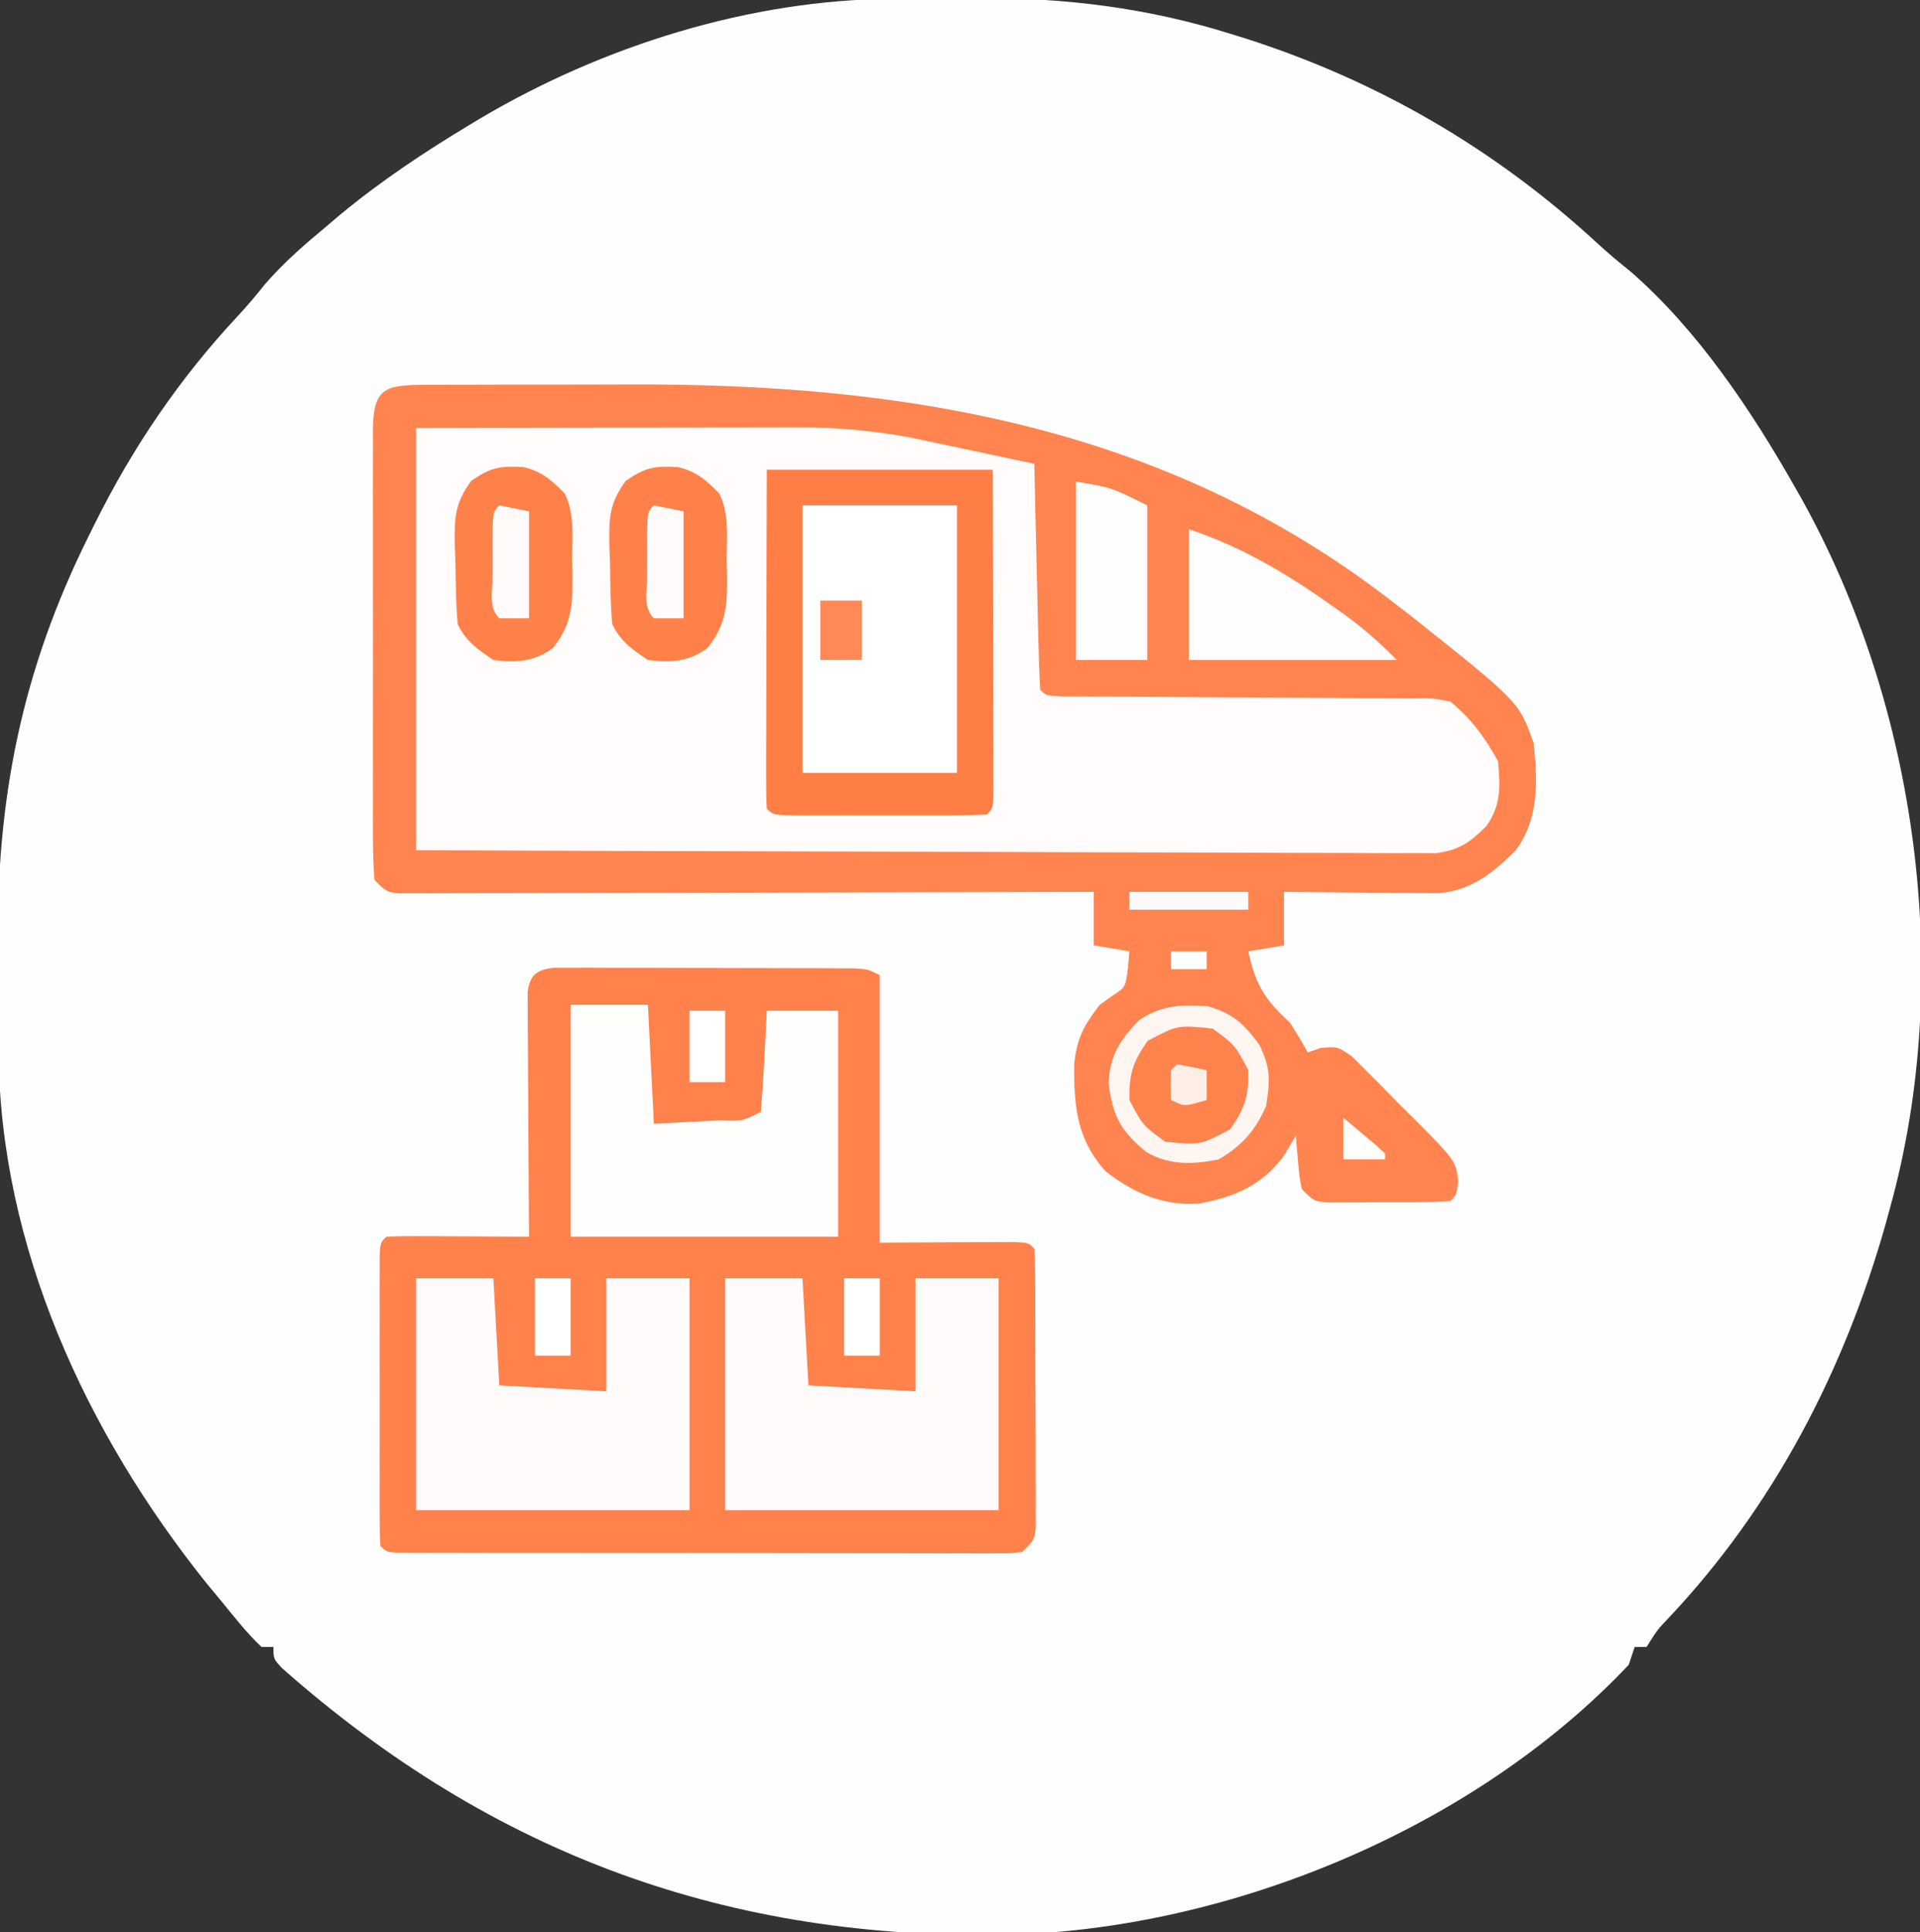 <svg xmlns="http://www.w3.org/2000/svg" width="323" height="325"><rect width="100%" height="100%" fill="#333333" stroke="none"/><path d="M0 0 C1.151 -0.009 1.151 -0.009 2.325 -0.017 C3.944 -0.027 5.562 -0.033 7.181 -0.037 C9.592 -0.047 12.003 -0.078 14.414 -0.109 C28.851 -0.209 42.945 1.551 56.758 5.891 C57.58 6.144 58.402 6.398 59.249 6.659 C81.563 13.786 101.366 25.316 118.582 41.215 C120.328 42.81 122.091 44.302 123.945 45.766 C135.298 55.604 144.407 69.227 151.758 82.203 C152.085 82.778 152.412 83.353 152.749 83.945 C172.317 118.92 178.498 164.371 167.758 203.203 C167.5 204.148 167.242 205.094 166.977 206.067 C160.008 230.738 148.186 253.498 130.57 272.215 C128.602 274.274 128.602 274.274 126.758 277.203 C126.098 277.203 125.438 277.203 124.758 277.203 C124.428 278.193 124.098 279.183 123.758 280.203 C97.881 307.607 57.122 324.476 19.914 325.582 C-27.463 326.657 -67.23 312.214 -102.836 280.727 C-104.242 279.203 -104.242 279.203 -104.242 277.203 C-104.902 277.203 -105.562 277.203 -106.242 277.203 C-108.825 274.774 -110.996 271.941 -113.242 269.203 C-113.989 268.305 -114.735 267.406 -115.504 266.48 C-135.727 241.243 -150.245 209.865 -150.48 177.129 C-150.489 176.05 -150.497 174.972 -150.505 173.861 C-150.519 171.575 -150.529 169.29 -150.537 167.005 C-150.549 164.702 -150.569 162.399 -150.599 160.096 C-150.925 134.811 -146.614 112.973 -135.242 90.203 C-134.95 89.61 -134.657 89.018 -134.356 88.407 C-127.908 75.432 -120.094 63.917 -110.195 53.309 C-108.602 51.591 -107.128 49.854 -105.68 48.016 C-102.5 44.346 -98.968 41.305 -95.242 38.203 C-94.501 37.574 -93.76 36.945 -92.996 36.297 C-86.145 30.627 -78.851 25.778 -71.242 21.203 C-70.669 20.857 -70.096 20.512 -69.505 20.156 C-48.842 7.915 -24.101 0.144 0 0 Z " fill="#FFFEFE" transform="translate(150.242,-0.203)"></path><path d="M0 0 C0.675 -0.005 1.351 -0.01 2.047 -0.015 C4.295 -0.029 6.544 -0.028 8.792 -0.026 C10.371 -0.03 11.95 -0.034 13.528 -0.039 C16.857 -0.047 20.185 -0.046 23.513 -0.041 C26.883 -0.036 30.253 -0.043 33.623 -0.062 C80.434 -0.315 124.422 6.923 162.437 36.275 C163.885 37.386 163.885 37.386 165.363 38.521 C184.018 53.324 184.018 53.324 186.437 60.275 C187.122 66.666 187.356 72.918 183.437 78.275 C179.575 82.136 175.856 85.098 170.321 85.502 C168.53 85.486 168.53 85.486 166.702 85.47 C165.407 85.464 164.111 85.457 162.777 85.45 C161.413 85.434 160.05 85.417 158.687 85.4 C157.308 85.39 155.929 85.38 154.55 85.372 C151.179 85.349 147.808 85.316 144.437 85.275 C144.437 88.245 144.437 91.215 144.437 94.275 C141.467 94.77 141.467 94.77 138.437 95.275 C139.65 100.899 141.128 103.281 145.437 107.275 C146.49 108.908 147.509 110.566 148.437 112.275 C149.161 112.025 149.886 111.775 150.633 111.518 C153.437 111.275 153.437 111.275 155.84 112.918 C156.652 113.729 157.464 114.54 158.3 115.376 C159.186 116.259 160.073 117.142 160.986 118.052 C162.354 119.462 162.354 119.462 163.749 120.9 C164.681 121.816 165.612 122.733 166.572 123.677 C173.35 130.54 173.35 130.54 173.762 134.018 C173.437 136.275 173.437 136.275 172.437 137.275 C168.631 137.527 164.813 137.46 160.999 137.462 C159.924 137.474 158.848 137.487 157.74 137.499 C156.713 137.501 155.686 137.503 154.628 137.505 C153.208 137.511 153.208 137.511 151.759 137.518 C149.437 137.275 149.437 137.275 147.437 135.275 C147.023 133.111 147.023 133.111 146.812 130.65 C146.7 129.424 146.7 129.424 146.585 128.173 C146.512 127.233 146.512 127.233 146.437 126.275 C145.797 127.347 145.158 128.42 144.499 129.525 C140.86 134.579 136.205 136.586 130.171 137.689 C124.009 138.098 119.281 136.003 114.437 132.275 C109.548 126.887 109.092 121.286 109.152 114.294 C109.566 109.904 110.763 107.765 113.437 104.275 C114.159 103.759 114.881 103.243 115.624 102.712 C117.776 101.311 117.776 101.311 118.187 98.087 C118.269 97.159 118.352 96.231 118.437 95.275 C116.457 94.945 114.477 94.615 112.437 94.275 C112.437 91.305 112.437 88.335 112.437 85.275 C111.52 85.277 111.52 85.277 110.584 85.28 C95.72 85.324 80.857 85.357 65.993 85.378 C58.806 85.389 51.618 85.403 44.43 85.426 C38.167 85.445 31.903 85.458 25.64 85.463 C22.322 85.465 19.004 85.473 15.687 85.486 C11.987 85.501 8.287 85.503 4.588 85.502 C3.482 85.509 2.377 85.516 1.238 85.523 C0.233 85.521 -0.771 85.518 -1.805 85.515 C-2.681 85.517 -3.556 85.519 -4.459 85.521 C-6.563 85.275 -6.563 85.275 -8.563 83.275 C-8.762 80.696 -8.836 78.224 -8.822 75.644 C-8.826 74.857 -8.829 74.07 -8.833 73.259 C-8.841 70.649 -8.836 68.04 -8.829 65.431 C-8.83 63.623 -8.832 61.814 -8.835 60.006 C-8.838 56.213 -8.833 52.42 -8.824 48.627 C-8.813 43.757 -8.819 38.888 -8.831 34.019 C-8.838 30.283 -8.836 26.548 -8.831 22.813 C-8.83 21.017 -8.831 19.222 -8.836 17.426 C-8.841 14.919 -8.833 12.412 -8.822 9.906 C-8.826 9.158 -8.83 8.411 -8.834 7.642 C-8.775 0.486 -6.777 0.026 0 0 Z " fill="#FFFCFB" transform="translate(71.563,64.725)"></path><path d="M0 0 C1.45 0.002 1.45 0.002 2.929 0.004 C4.024 0.001 5.118 -0.002 6.246 -0.005 C8.026 0.006 8.026 0.006 9.841 0.017 C11.661 0.017 11.661 0.017 13.518 0.018 C16.087 0.021 18.656 0.029 21.224 0.041 C25.168 0.06 29.112 0.062 33.056 0.062 C35.547 0.067 38.038 0.072 40.529 0.079 C41.715 0.08 42.902 0.081 44.124 0.083 C45.219 0.089 46.313 0.095 47.441 0.102 C48.891 0.108 48.891 0.108 50.37 0.114 C52.685 0.247 52.685 0.247 54.685 1.247 C54.685 16.097 54.685 30.947 54.685 46.247 C62.867 46.208 62.867 46.208 71.05 46.157 C72.063 46.155 73.075 46.152 74.119 46.15 C75.161 46.144 76.203 46.139 77.276 46.134 C79.685 46.247 79.685 46.247 80.685 47.247 C80.789 48.771 80.823 50.3 80.83 51.827 C80.837 52.802 80.843 53.776 80.85 54.78 C80.851 55.84 80.852 56.901 80.853 57.993 C80.858 59.616 80.858 59.616 80.863 61.27 C80.868 63.563 80.87 65.855 80.87 68.148 C80.872 71.666 80.891 75.184 80.91 78.702 C80.912 80.924 80.914 83.146 80.915 85.368 C80.923 86.427 80.93 87.485 80.937 88.575 C80.934 89.553 80.931 90.531 80.928 91.538 C80.929 92.401 80.931 93.264 80.932 94.153 C80.685 96.247 80.685 96.247 78.685 98.247 C76.771 98.496 76.771 98.496 74.389 98.494 C73.487 98.499 72.586 98.503 71.657 98.507 C70.665 98.502 69.673 98.496 68.651 98.49 C67.609 98.492 66.567 98.494 65.493 98.496 C62.035 98.5 58.577 98.489 55.119 98.478 C52.725 98.477 50.331 98.476 47.937 98.476 C42.916 98.475 37.895 98.466 32.874 98.453 C26.421 98.436 19.969 98.432 13.517 98.433 C8.573 98.433 3.629 98.427 -1.315 98.42 C-3.695 98.417 -6.075 98.415 -8.455 98.414 C-11.773 98.412 -15.092 98.403 -18.411 98.393 C-19.902 98.393 -19.902 98.393 -21.423 98.394 C-22.321 98.39 -23.22 98.385 -24.146 98.381 C-25.324 98.378 -25.324 98.378 -26.527 98.376 C-28.315 98.247 -28.315 98.247 -29.315 97.247 C-29.414 95.657 -29.443 94.062 -29.444 92.468 C-29.448 91.45 -29.451 90.432 -29.454 89.384 C-29.452 88.277 -29.45 87.169 -29.448 86.028 C-29.449 84.9 -29.45 83.772 -29.451 82.61 C-29.451 80.219 -29.45 77.828 -29.445 75.437 C-29.44 71.763 -29.445 68.089 -29.452 64.415 C-29.451 62.099 -29.45 59.782 -29.448 57.466 C-29.451 55.805 -29.451 55.805 -29.454 54.111 C-29.451 53.093 -29.448 52.075 -29.444 51.027 C-29.444 50.126 -29.443 49.225 -29.442 48.297 C-29.315 46.247 -29.315 46.247 -28.315 45.247 C-26.534 45.16 -24.75 45.14 -22.967 45.15 C-21.888 45.153 -20.808 45.156 -19.696 45.159 C-17.991 45.172 -17.991 45.172 -16.253 45.185 C-14.542 45.192 -14.542 45.192 -12.797 45.198 C-9.97 45.21 -7.143 45.227 -4.315 45.247 C-4.326 43.955 -4.336 42.663 -4.347 41.332 C-4.383 36.55 -4.406 31.768 -4.425 26.986 C-4.435 24.914 -4.449 22.842 -4.466 20.77 C-4.49 17.796 -4.502 14.823 -4.51 11.849 C-4.521 10.919 -4.531 9.988 -4.542 9.03 C-4.542 8.169 -4.542 7.308 -4.542 6.422 C-4.547 5.662 -4.551 4.903 -4.556 4.12 C-4.166 1.09 -2.94 0.314 0 0 Z " fill="#FF824C" transform="translate(93.315,162.753)"></path><path d="M0 0 C0.675 -0.005 1.351 -0.01 2.047 -0.015 C4.295 -0.029 6.544 -0.028 8.792 -0.026 C10.371 -0.03 11.95 -0.034 13.528 -0.039 C16.857 -0.047 20.185 -0.046 23.513 -0.041 C26.883 -0.036 30.253 -0.043 33.623 -0.062 C80.434 -0.315 124.422 6.923 162.437 36.275 C163.885 37.386 163.885 37.386 165.363 38.521 C184.018 53.324 184.018 53.324 186.437 60.275 C187.122 66.666 187.356 72.918 183.437 78.275 C179.575 82.136 175.856 85.098 170.321 85.502 C168.53 85.486 168.53 85.486 166.702 85.47 C165.407 85.464 164.111 85.457 162.777 85.45 C161.413 85.434 160.05 85.417 158.687 85.4 C157.308 85.39 155.929 85.38 154.55 85.372 C151.179 85.349 147.808 85.316 144.437 85.275 C144.437 88.245 144.437 91.215 144.437 94.275 C141.467 94.77 141.467 94.77 138.437 95.275 C139.65 100.899 141.128 103.281 145.437 107.275 C146.49 108.908 147.509 110.566 148.437 112.275 C149.161 112.025 149.886 111.775 150.633 111.518 C153.437 111.275 153.437 111.275 155.84 112.918 C156.652 113.729 157.464 114.54 158.3 115.376 C159.186 116.259 160.073 117.142 160.986 118.052 C162.354 119.462 162.354 119.462 163.749 120.9 C164.681 121.816 165.612 122.733 166.572 123.677 C173.35 130.54 173.35 130.54 173.762 134.018 C173.437 136.275 173.437 136.275 172.437 137.275 C168.631 137.527 164.813 137.46 160.999 137.462 C159.924 137.474 158.848 137.487 157.74 137.499 C156.713 137.501 155.686 137.503 154.628 137.505 C153.208 137.511 153.208 137.511 151.759 137.518 C149.437 137.275 149.437 137.275 147.437 135.275 C147.023 133.111 147.023 133.111 146.812 130.65 C146.7 129.424 146.7 129.424 146.585 128.173 C146.512 127.233 146.512 127.233 146.437 126.275 C145.797 127.347 145.158 128.42 144.499 129.525 C140.86 134.579 136.205 136.586 130.171 137.689 C124.009 138.098 119.281 136.003 114.437 132.275 C109.548 126.887 109.092 121.286 109.152 114.294 C109.566 109.904 110.763 107.765 113.437 104.275 C114.159 103.759 114.881 103.243 115.624 102.712 C117.776 101.311 117.776 101.311 118.187 98.087 C118.269 97.159 118.352 96.231 118.437 95.275 C116.457 94.945 114.477 94.615 112.437 94.275 C112.437 91.305 112.437 88.335 112.437 85.275 C111.52 85.277 111.52 85.277 110.584 85.28 C95.72 85.324 80.857 85.357 65.993 85.378 C58.806 85.389 51.618 85.403 44.43 85.426 C38.167 85.445 31.903 85.458 25.64 85.463 C22.322 85.465 19.004 85.473 15.687 85.486 C11.987 85.501 8.287 85.503 4.588 85.502 C3.482 85.509 2.377 85.516 1.238 85.523 C0.233 85.521 -0.771 85.518 -1.805 85.515 C-2.681 85.517 -3.556 85.519 -4.459 85.521 C-6.563 85.275 -6.563 85.275 -8.563 83.275 C-8.762 80.696 -8.836 78.224 -8.822 75.644 C-8.826 74.857 -8.829 74.07 -8.833 73.259 C-8.841 70.649 -8.836 68.04 -8.829 65.431 C-8.83 63.623 -8.832 61.814 -8.835 60.006 C-8.838 56.213 -8.833 52.42 -8.824 48.627 C-8.813 43.757 -8.819 38.888 -8.831 34.019 C-8.838 30.283 -8.836 26.548 -8.831 22.813 C-8.83 21.017 -8.831 19.222 -8.836 17.426 C-8.841 14.919 -8.833 12.412 -8.822 9.906 C-8.826 9.158 -8.83 8.411 -8.834 7.642 C-8.775 0.486 -6.777 0.026 0 0 Z M-1.563 7.275 C-1.563 30.705 -1.563 54.135 -1.563 78.275 C21.168 78.365 43.898 78.439 66.629 78.482 C77.183 78.503 87.737 78.531 98.292 78.576 C107.49 78.616 116.687 78.642 125.886 78.651 C130.757 78.656 135.628 78.669 140.499 78.698 C145.083 78.725 149.667 78.733 154.251 78.727 C155.934 78.728 157.617 78.736 159.3 78.751 C161.598 78.771 163.894 78.767 166.192 78.756 C168.121 78.761 168.121 78.761 170.088 78.767 C174.013 78.19 175.633 77.018 178.437 74.275 C180.962 70.788 180.872 67.477 180.437 63.275 C178.305 59.391 175.872 56.077 172.437 53.275 C169.302 52.665 169.302 52.665 165.756 52.745 C165.094 52.736 164.432 52.727 163.75 52.718 C161.568 52.694 159.388 52.697 157.206 52.7 C155.69 52.688 154.173 52.674 152.657 52.658 C148.671 52.62 144.685 52.604 140.698 52.595 C134.307 52.575 127.916 52.518 121.524 52.466 C119.288 52.451 117.052 52.443 114.815 52.438 C113.453 52.431 112.091 52.424 110.729 52.417 C109.535 52.413 108.342 52.41 107.112 52.406 C104.437 52.275 104.437 52.275 103.437 51.275 C103.277 48.465 103.177 45.677 103.12 42.865 C103.1 42.022 103.079 41.18 103.057 40.313 C102.992 37.613 102.933 34.912 102.874 32.212 C102.831 30.386 102.787 28.56 102.743 26.734 C102.636 22.247 102.535 17.761 102.437 13.275 C98.605 12.457 94.771 11.646 90.937 10.837 C89.859 10.607 88.781 10.377 87.671 10.14 C86.614 9.918 85.557 9.695 84.468 9.466 C83.023 9.16 83.023 9.16 81.548 8.847 C75.292 7.696 69.28 7.15 62.919 7.161 C62.216 7.161 61.512 7.161 60.788 7.161 C58.494 7.161 56.2 7.169 53.906 7.177 C52.303 7.179 50.7 7.18 49.097 7.181 C44.902 7.185 40.706 7.195 36.511 7.206 C31.465 7.218 26.419 7.223 21.372 7.228 C13.727 7.238 6.082 7.257 -1.563 7.275 Z " fill="#FF844F" transform="translate(71.563,64.725)"></path><path d="M0 0 C4.29 0 8.58 0 13 0 C13.33 5.94 13.66 11.88 14 18 C19.94 18.33 25.88 18.66 32 19 C32 12.73 32 6.46 32 0 C36.62 0 41.24 0 46 0 C46 12.87 46 25.74 46 39 C30.82 39 15.64 39 0 39 C0 26.13 0 13.26 0 0 Z " fill="#FFFBFA" transform="translate(122,215)"></path><path d="M0 0 C4.29 0 8.58 0 13 0 C13.33 5.94 13.66 11.88 14 18 C19.94 18.33 25.88 18.66 32 19 C32 12.73 32 6.46 32 0 C36.62 0 41.24 0 46 0 C46 12.87 46 25.74 46 39 C30.82 39 15.64 39 0 39 C0 26.13 0 13.26 0 0 Z " fill="#FFFBFA" transform="translate(70,215)"></path><path d="M0 0 C4.29 0 8.58 0 13 0 C13.33 6.6 13.66 13.2 14 20 C18.177 19.783 18.177 19.783 22.438 19.562 C23.316 19.519 24.194 19.476 25.099 19.432 C28.86 19.573 28.86 19.573 32 18 C32.237 15.141 32.422 12.301 32.562 9.438 C32.627 8.228 32.627 8.228 32.693 6.994 C32.8 4.996 32.9 2.998 33 1 C36.96 1 40.92 1 45 1 C45 13.54 45 26.08 45 39 C30.15 39 15.3 39 0 39 C0 26.13 0 13.26 0 0 Z " fill="#FFFEFD" transform="translate(96,169)"></path><path d="M0 0 C8.58 0 17.16 0 26 0 C26 14.85 26 29.7 26 45 C17.42 45 8.84 45 0 45 C0 30.15 0 15.3 0 0 Z " fill="#FFFFFF" transform="translate(135,85)"></path><path d="M0 0 C12.54 0 25.08 0 38 0 C38.021 7.408 38.041 14.816 38.052 22.223 C38.057 25.673 38.064 29.122 38.075 32.572 C38.088 36.526 38.093 40.48 38.098 44.434 C38.103 45.675 38.108 46.917 38.113 48.196 C38.113 49.337 38.113 50.478 38.114 51.654 C38.116 52.664 38.118 53.675 38.12 54.716 C38 57 38 57 37 58 C34.345 58.101 31.717 58.14 29.062 58.133 C27.87 58.134 27.87 58.134 26.653 58.136 C24.968 58.136 23.283 58.135 21.599 58.13 C19.011 58.125 16.424 58.13 13.836 58.137 C12.203 58.136 10.57 58.135 8.938 58.133 C8.158 58.135 7.379 58.137 6.576 58.139 C1.115 58.115 1.115 58.115 0 57 C-0.094 55.22 -0.117 53.436 -0.114 51.654 C-0.113 50.513 -0.113 49.372 -0.113 48.196 C-0.108 46.955 -0.103 45.713 -0.098 44.434 C-0.096 43.17 -0.095 41.906 -0.093 40.604 C-0.089 37.239 -0.08 33.874 -0.069 30.508 C-0.058 27.077 -0.054 23.645 -0.049 20.213 C-0.039 13.475 -0.019 6.738 0 0 Z M6 6 C6 20.85 6 35.7 6 51 C14.58 51 23.16 51 32 51 C32 36.15 32 21.3 32 6 C23.42 6 14.84 6 6 6 Z " fill="#FF7E46" transform="translate(129,79)"></path><path d="M0 0 C3.04 0.682 4.801 2.236 6.934 4.434 C8.682 7.93 8.161 11.894 8.184 15.746 C8.204 16.601 8.225 17.457 8.246 18.338 C8.276 23.201 8.118 26.493 4.934 30.434 C1.724 32.758 -1.181 32.909 -5.066 32.434 C-7.766 30.634 -9.608 29.35 -11.066 26.434 C-11.385 23.003 -11.391 19.564 -11.441 16.121 C-11.479 15.17 -11.516 14.22 -11.555 13.24 C-11.614 8.541 -11.618 6.194 -8.793 2.301 C-5.451 0.012 -3.903 -0.243 0 0 Z " fill="#FF814A" transform="translate(114.066,78.566)"></path><path d="M0 0 C3.04 0.682 4.801 2.236 6.934 4.434 C8.682 7.93 8.161 11.894 8.184 15.746 C8.204 16.601 8.225 17.457 8.246 18.338 C8.276 23.201 8.118 26.493 4.934 30.434 C1.724 32.758 -1.181 32.909 -5.066 32.434 C-7.766 30.634 -9.608 29.35 -11.066 26.434 C-11.385 23.003 -11.391 19.564 -11.441 16.121 C-11.479 15.17 -11.516 14.22 -11.555 13.24 C-11.614 8.541 -11.618 6.194 -8.793 2.301 C-5.451 0.012 -3.903 -0.243 0 0 Z " fill="#FF814A" transform="translate(88.066,78.566)"></path><path d="M0 0 C4.186 1.131 6.226 3.021 8.742 6.488 C10.655 10.307 10.584 12.549 9.891 16.781 C8.113 20.898 5.78 23.547 1.891 25.781 C-2.472 26.648 -6.346 26.795 -10.277 24.535 C-14.515 21.031 -15.853 18.676 -16.609 13.094 C-16.505 8.428 -14.65 5.603 -11.438 2.312 C-7.68 -0.159 -4.416 -0.311 0 0 Z " fill="#FF834D" transform="translate(203.109,169.219)"></path><path d="M0 0 C9.067 3.022 16.687 7.614 24.438 13.125 C25.029 13.545 25.62 13.964 26.229 14.396 C29.481 16.755 32.132 19.132 35 22 C23.45 22 11.9 22 0 22 C0 14.74 0 7.48 0 0 Z " fill="#FFFDFD" transform="translate(200,89)"></path><path d="M0 0 C6 1 6 1 12 4 C12 12.58 12 21.16 12 30 C8.04 30 4.08 30 0 30 C0 20.1 0 10.2 0 0 Z " fill="#FFFEFE" transform="translate(181,81)"></path><path d="M0 0 C4.186 1.131 6.226 3.021 8.742 6.488 C10.655 10.307 10.584 12.549 9.891 16.781 C8.113 20.898 5.78 23.547 1.891 25.781 C-2.472 26.648 -6.346 26.795 -10.277 24.535 C-14.515 21.031 -15.853 18.676 -16.609 13.094 C-16.505 8.428 -14.65 5.603 -11.438 2.312 C-7.68 -0.159 -4.416 -0.311 0 0 Z M-10.047 5.844 C-12.541 9.397 -13.186 11.44 -13.109 15.781 C-10.88 20.039 -10.88 20.039 -7.109 22.781 C-1.233 23.399 -1.233 23.399 3.828 20.719 C6.323 17.166 6.967 15.122 6.891 10.781 C4.661 6.523 4.661 6.523 0.891 3.781 C-4.986 3.163 -4.986 3.163 -10.047 5.844 Z " fill="#FFF5F1" transform="translate(203.109,169.219)"></path><path d="M0 0 C1.65 0.33 3.3 0.66 5 1 C5 6.94 5 12.88 5 19 C3.35 19 1.7 19 0 19 C-1.886 17.114 -1.132 14.422 -1.137 11.918 C-1.133 11.12 -1.129 10.322 -1.125 9.5 C-1.129 8.702 -1.133 7.904 -1.137 7.082 C-1.127 1.127 -1.127 1.127 0 0 Z " fill="#FFFBFA" transform="translate(110,85)"></path><path d="M0 0 C1.65 0.33 3.3 0.66 5 1 C5 6.94 5 12.88 5 19 C3.35 19 1.7 19 0 19 C-1.886 17.114 -1.132 14.422 -1.137 11.918 C-1.133 11.12 -1.129 10.322 -1.125 9.5 C-1.129 8.702 -1.133 7.904 -1.137 7.082 C-1.127 1.127 -1.127 1.127 0 0 Z " fill="#FFFBFA" transform="translate(84,85)"></path><path d="M0 0 C1.98 0 3.96 0 6 0 C6 4.29 6 8.58 6 13 C4.02 13 2.04 13 0 13 C0 8.71 0 4.42 0 0 Z " fill="#FFFFFF" transform="translate(142,215)"></path><path d="M0 0 C1.98 0 3.96 0 6 0 C6 4.29 6 8.58 6 13 C4.02 13 2.04 13 0 13 C0 8.71 0 4.42 0 0 Z " fill="#FFFFFF" transform="translate(90,215)"></path><path d="M0 0 C1.98 0 3.96 0 6 0 C6 3.96 6 7.92 6 12 C4.02 12 2.04 12 0 12 C0 8.04 0 4.08 0 0 Z " fill="#FFFFFF" transform="translate(116,170)"></path><path d="M0 0 C2.31 0 4.62 0 7 0 C7 3.3 7 6.6 7 10 C4.69 10 2.38 10 0 10 C0 6.7 0 3.4 0 0 Z " fill="#FF8A57" transform="translate(138,101)"></path><path d="M0 0 C6.6 0 13.2 0 20 0 C20 0.99 20 1.98 20 3 C13.4 3 6.8 3 0 3 C0 2.01 0 1.02 0 0 Z " fill="#FFFBFA" transform="translate(190,150)"></path><path d="M0 0 C1.675 0.286 3.344 0.618 5 1 C5 2.65 5 4.3 5 6 C1.25 7.125 1.25 7.125 -1 6 C-1.043 4.334 -1.041 2.666 -1 1 C-0.67 0.67 -0.34 0.34 0 0 Z " fill="#FFEEE6" transform="translate(198,179)"></path><path d="M0 0 C1.17 0.976 2.336 1.956 3.5 2.938 C4.15 3.483 4.799 4.028 5.469 4.59 C5.974 5.055 6.479 5.521 7 6 C7 6.33 7 6.66 7 7 C4.69 7 2.38 7 0 7 C0 4.69 0 2.38 0 0 Z " fill="#FFFEFD" transform="translate(226,188)"></path><path d="M0 0 C1.98 0 3.96 0 6 0 C6 0.99 6 1.98 6 3 C4.02 3 2.04 3 0 3 C0 2.01 0 1.02 0 0 Z " fill="#FFFFFF" transform="translate(197,160)"></path></svg>